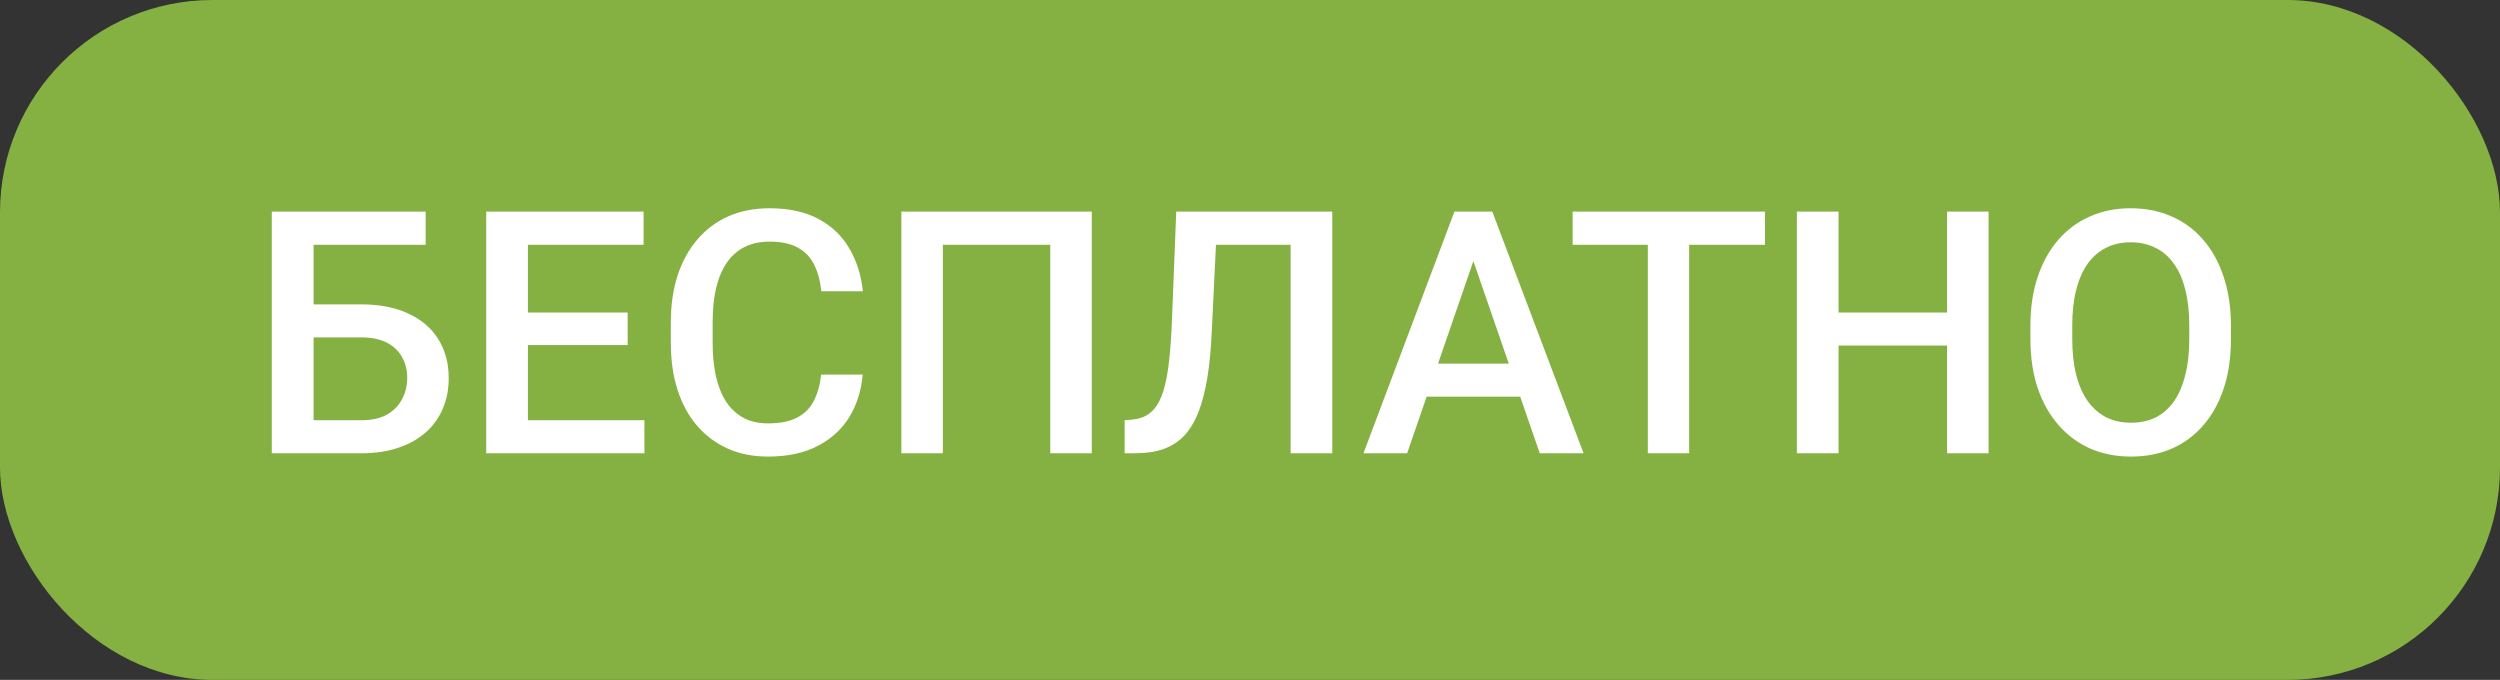 <?xml version="1.0" encoding="UTF-8"?> <svg xmlns="http://www.w3.org/2000/svg" width="353" height="96" viewBox="0 0 353 96" fill="none"><rect x="0" y="0" width="353" height="96" fill="#333333" stroke="none"/><rect width="353" height="96" rx="30" fill="#85B142"></rect><path d="M60.102 29.875V34.562H44.234V64H38.375V29.875H60.102ZM42.453 42.977H51.031C53.625 42.977 55.844 43.414 57.688 44.289C59.531 45.148 60.938 46.359 61.906 47.922C62.875 49.484 63.359 51.305 63.359 53.383C63.359 54.945 63.086 56.375 62.539 57.672C61.992 58.969 61.188 60.094 60.125 61.047C59.062 61.984 57.766 62.711 56.234 63.227C54.719 63.742 52.984 64 51.031 64H38.375V29.875H44.281V59.336H51.031C52.516 59.336 53.734 59.062 54.688 58.516C55.641 57.953 56.344 57.219 56.797 56.312C57.266 55.406 57.5 54.414 57.5 53.336C57.5 52.289 57.266 51.336 56.797 50.477C56.344 49.617 55.641 48.93 54.688 48.414C53.734 47.898 52.516 47.641 51.031 47.641H42.453V42.977ZM90.992 59.336V64H72.875V59.336H90.992ZM74.539 29.875V64H68.656V29.875H74.539ZM88.625 44.125V48.719H72.875V44.125H88.625ZM90.875 29.875V34.562H72.875V29.875H90.875ZM115.953 52.891H121.812C121.625 55.125 121 57.117 119.938 58.867C118.875 60.602 117.383 61.969 115.461 62.969C113.539 63.969 111.203 64.469 108.453 64.469C106.344 64.469 104.445 64.094 102.758 63.344C101.07 62.578 99.625 61.5 98.422 60.109C97.219 58.703 96.297 57.008 95.656 55.023C95.031 53.039 94.719 50.82 94.719 48.367V45.531C94.719 43.078 95.039 40.859 95.68 38.875C96.336 36.891 97.273 35.195 98.492 33.789C99.711 32.367 101.172 31.281 102.875 30.531C104.594 29.781 106.523 29.406 108.664 29.406C111.383 29.406 113.68 29.906 115.555 30.906C117.43 31.906 118.883 33.289 119.914 35.055C120.961 36.82 121.602 38.844 121.836 41.125H115.977C115.82 39.656 115.477 38.398 114.945 37.352C114.43 36.305 113.664 35.508 112.648 34.961C111.633 34.398 110.305 34.117 108.664 34.117C107.32 34.117 106.148 34.367 105.148 34.867C104.148 35.367 103.312 36.102 102.641 37.07C101.969 38.039 101.461 39.234 101.117 40.656C100.789 42.062 100.625 43.672 100.625 45.484V48.367C100.625 50.086 100.773 51.648 101.07 53.055C101.383 54.445 101.852 55.641 102.477 56.641C103.117 57.641 103.93 58.414 104.914 58.961C105.898 59.508 107.078 59.781 108.453 59.781C110.125 59.781 111.477 59.516 112.508 58.984C113.555 58.453 114.344 57.68 114.875 56.664C115.422 55.633 115.781 54.375 115.953 52.891ZM154.156 29.875V64H148.297V34.562H133.133V64H127.273V29.875H154.156ZM183.617 29.875V34.562H167.258V29.875H183.617ZM188.117 29.875V64H182.234V29.875H188.117ZM166.086 29.875H171.922L171.102 46.82C170.992 49.305 170.781 51.492 170.469 53.383C170.156 55.273 169.734 56.891 169.203 58.234C168.672 59.578 168 60.68 167.188 61.539C166.375 62.383 165.398 63.008 164.258 63.414C163.133 63.805 161.812 64 160.297 64H158.797V59.336L159.711 59.266C160.539 59.203 161.25 59.008 161.844 58.68C162.453 58.336 162.969 57.836 163.391 57.18C163.812 56.508 164.164 55.641 164.445 54.578C164.727 53.516 164.945 52.219 165.102 50.688C165.273 49.156 165.398 47.367 165.477 45.32L166.086 29.875ZM208.883 34.422L198.688 64H192.523L205.367 29.875H209.305L208.883 34.422ZM217.414 64L207.195 34.422L206.75 29.875H210.711L223.602 64H217.414ZM216.922 51.344V56.008H198.359V51.344H216.922ZM238.508 29.875V64H232.672V29.875H238.508ZM249.219 29.875V34.562H222.055V29.875H249.219ZM276.266 44.125V48.789H258.148V44.125H276.266ZM259.602 29.875V64H253.719V29.875H259.602ZM280.789 29.875V64H274.93V29.875H280.789ZM315.008 46V47.875C315.008 50.453 314.672 52.766 314 54.812C313.328 56.859 312.367 58.602 311.117 60.039C309.883 61.477 308.398 62.578 306.664 63.344C304.93 64.094 303.008 64.469 300.898 64.469C298.805 64.469 296.891 64.094 295.156 63.344C293.438 62.578 291.945 61.477 290.68 60.039C289.414 58.602 288.43 56.859 287.727 54.812C287.039 52.766 286.695 50.453 286.695 47.875V46C286.695 43.422 287.039 41.117 287.727 39.086C288.414 37.039 289.383 35.297 290.633 33.859C291.898 32.406 293.391 31.305 295.109 30.555C296.844 29.789 298.758 29.406 300.852 29.406C302.961 29.406 304.883 29.789 306.617 30.555C308.352 31.305 309.844 32.406 311.094 33.859C312.344 35.297 313.305 37.039 313.977 39.086C314.664 41.117 315.008 43.422 315.008 46ZM309.125 47.875V45.953C309.125 44.047 308.938 42.367 308.562 40.914C308.203 39.445 307.664 38.219 306.945 37.234C306.242 36.234 305.375 35.484 304.344 34.984C303.312 34.469 302.148 34.211 300.852 34.211C299.555 34.211 298.398 34.469 297.383 34.984C296.367 35.484 295.5 36.234 294.781 37.234C294.078 38.219 293.539 39.445 293.164 40.914C292.789 42.367 292.602 44.047 292.602 45.953V47.875C292.602 49.781 292.789 51.469 293.164 52.938C293.539 54.406 294.086 55.648 294.805 56.664C295.539 57.664 296.414 58.422 297.43 58.938C298.445 59.438 299.602 59.688 300.898 59.688C302.211 59.688 303.375 59.438 304.391 58.938C305.406 58.422 306.266 57.664 306.969 56.664C307.672 55.648 308.203 54.406 308.562 52.938C308.938 51.469 309.125 49.781 309.125 47.875Z" fill="white"></path></svg> 